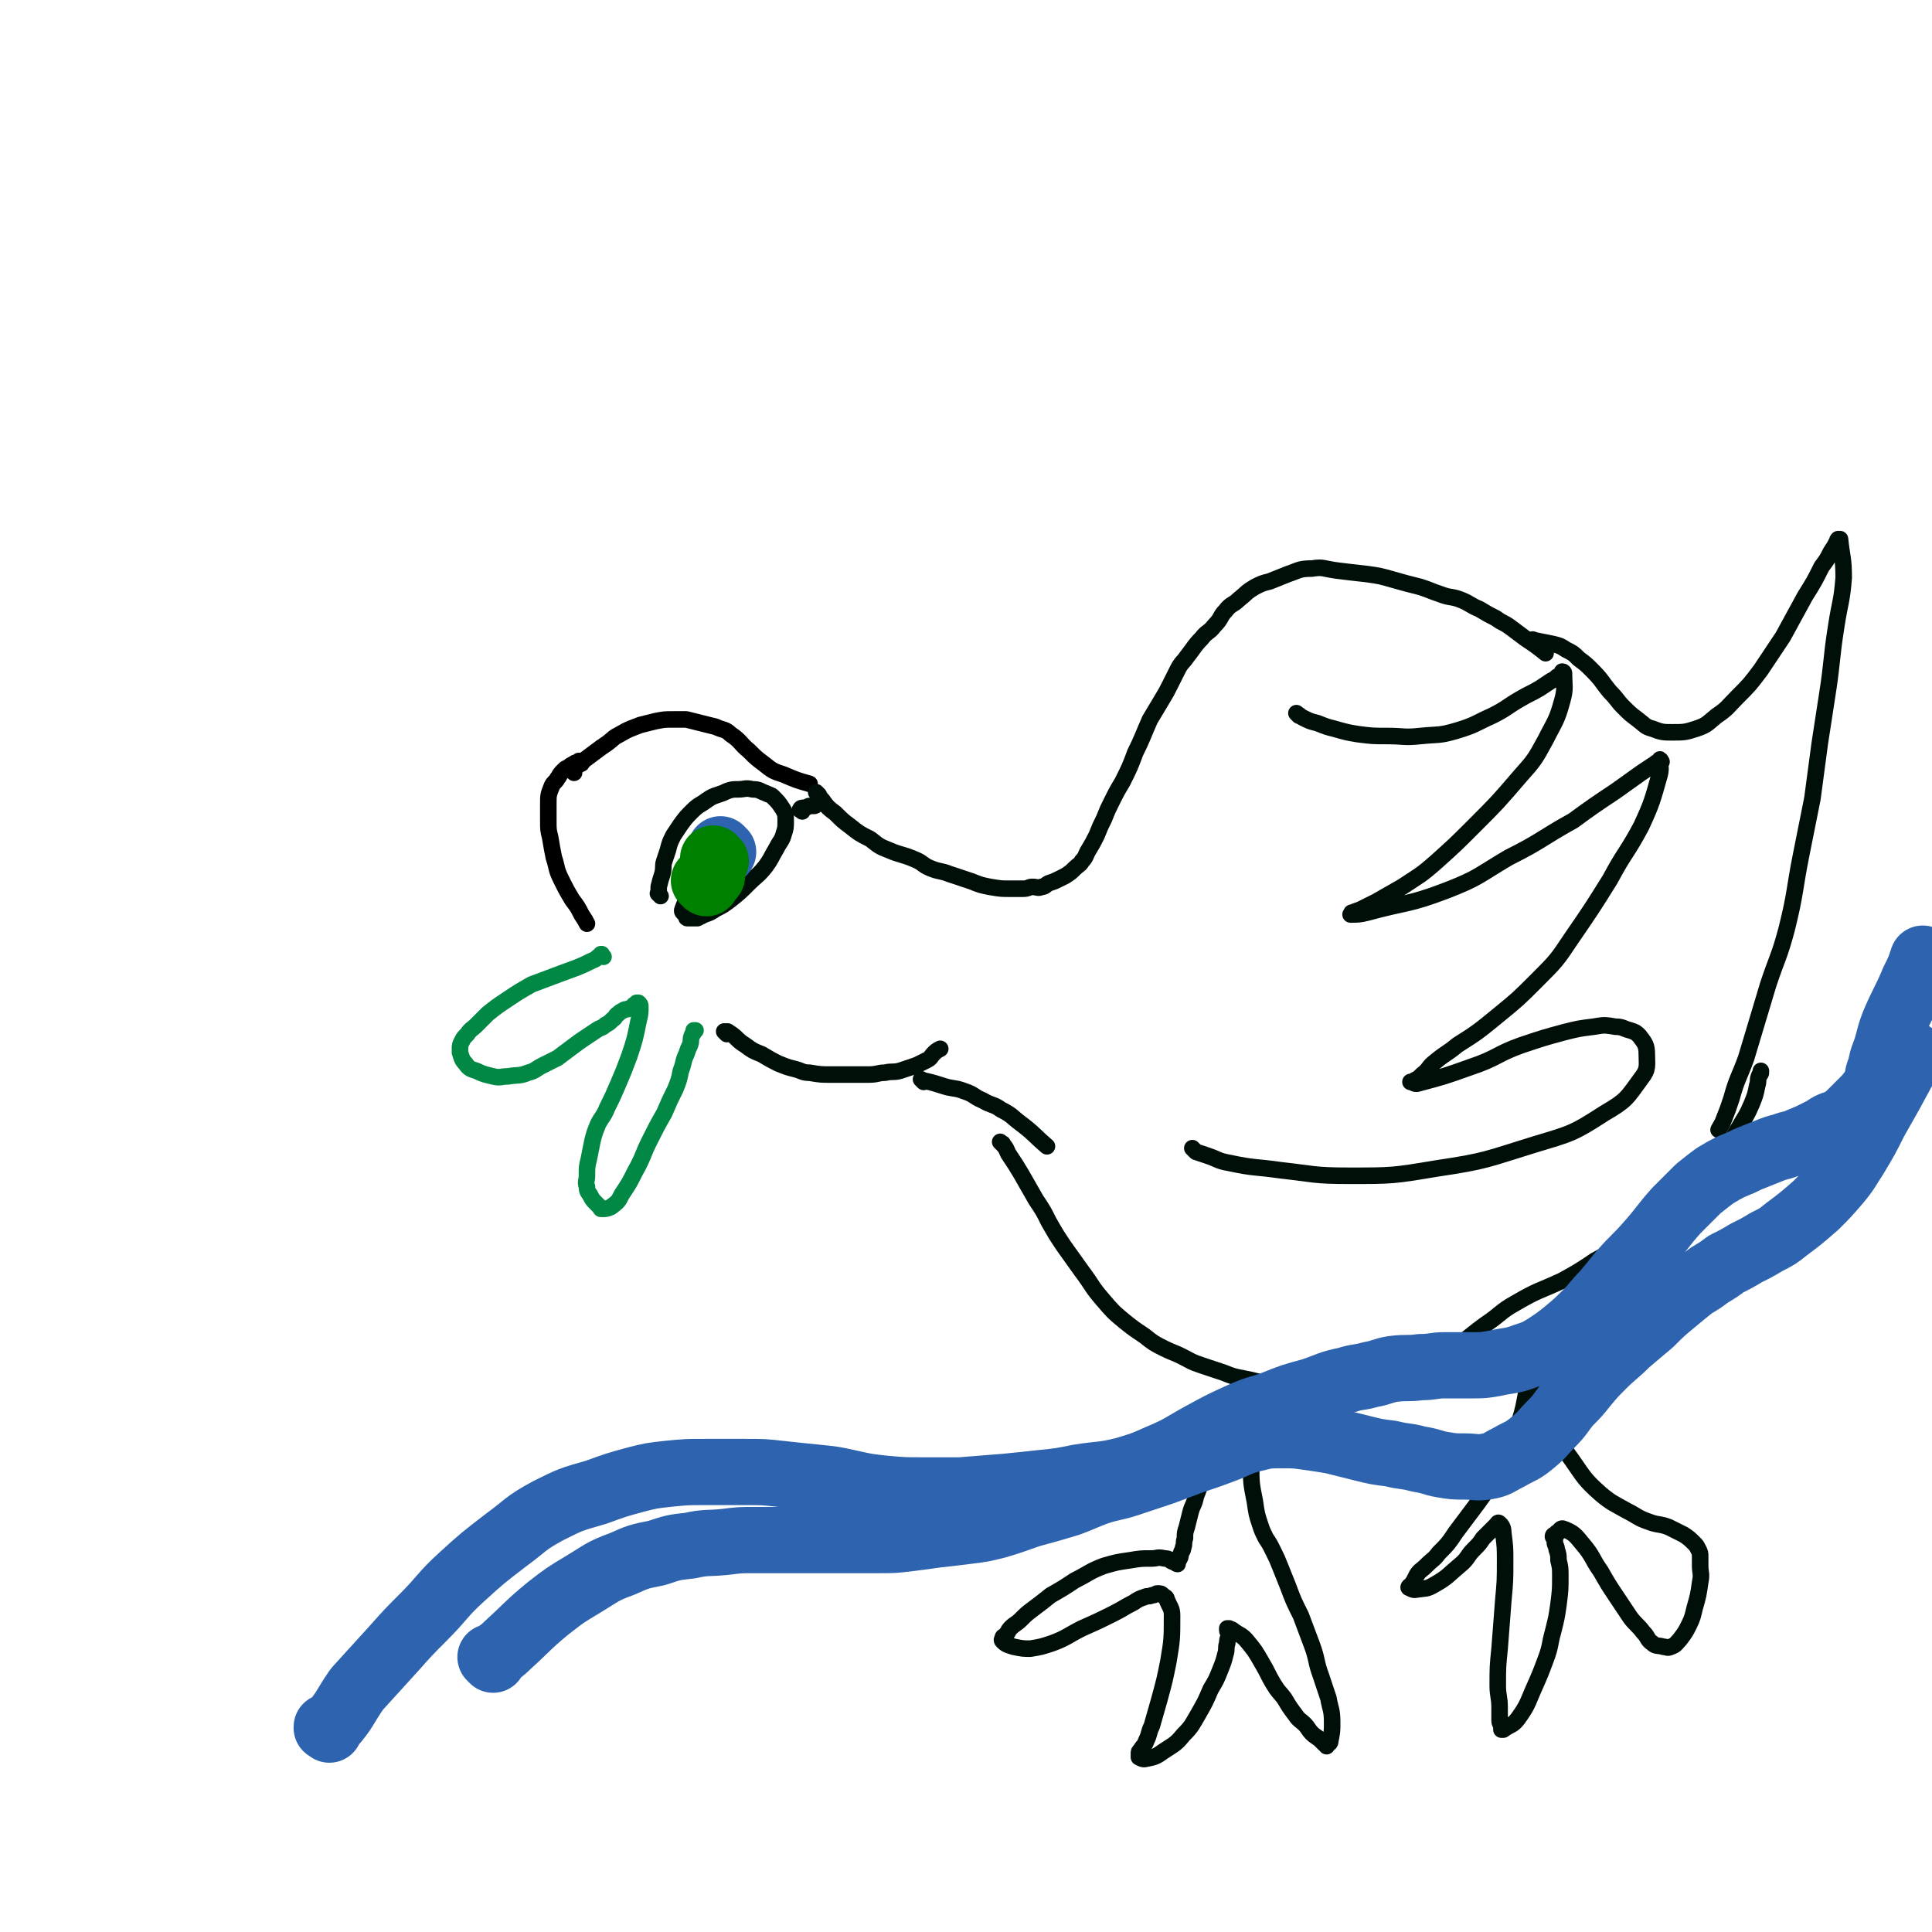 <svg viewBox='0 0 1050 1050' version='1.1' xmlns='http://www.w3.org/2000/svg' xmlns:xlink='http://www.w3.org/1999/xlink'><g fill='none' stroke='#000000' stroke-width='9' stroke-linecap='round' stroke-linejoin='round'><path d='M312,420c-1,-1 -1,-1 -1,-1 -1,-1 0,0 0,0 0,0 0,0 0,0 2,-2 2,-2 4,-4 4,-3 4,-3 8,-6 4,-3 4,-3 7,-5 4,-3 3,-3 7,-5 5,-3 6,-3 11,-5 4,-1 4,-1 8,-2 5,-1 5,-1 10,-1 4,0 4,0 7,0 4,1 4,1 8,2 4,1 4,1 8,2 4,2 5,1 8,4 6,4 5,5 10,9 4,4 4,4 8,7 5,4 5,4 11,6 7,3 7,3 14,5 '/><path d='M316,415c-1,-1 -1,-1 -1,-1 -1,-1 0,0 0,0 0,0 0,0 0,0 -2,1 -2,0 -3,1 -2,1 -2,1 -3,2 -1,1 -1,0 -2,1 -1,1 -1,1 -2,2 -1,1 -1,2 -2,3 -1,2 -2,2 -3,4 -2,5 -2,5 -2,10 0,5 0,5 0,9 0,5 0,5 1,9 1,6 1,6 2,11 2,6 1,6 4,12 3,6 3,6 6,11 3,4 3,4 5,8 2,3 2,3 3,5 '/></g>
<g fill='none' stroke='#008844' stroke-width='9' stroke-linecap='round' stroke-linejoin='round'><path d='M328,520c-1,-1 -1,-1 -1,-1 -1,-1 0,0 0,0 0,0 0,0 0,0 0,0 0,-1 0,0 -3,1 -2,2 -5,3 -8,4 -9,4 -17,7 -8,3 -8,3 -16,6 -7,4 -7,4 -13,8 -6,4 -6,4 -11,8 -3,3 -3,3 -6,6 -3,3 -3,2 -5,5 -2,2 -2,2 -3,4 -1,2 -1,2 -1,4 0,1 0,1 0,2 1,3 1,4 3,6 2,3 3,3 6,4 4,2 5,2 9,3 4,1 4,0 8,0 6,-1 6,0 11,-2 4,-1 4,-2 8,-4 4,-2 4,-2 8,-4 4,-3 4,-3 8,-6 4,-3 4,-3 7,-5 3,-2 3,-2 6,-4 3,-2 3,-1 5,-3 2,-1 2,-1 4,-3 2,-1 1,-2 3,-3 1,-1 1,-1 3,-2 1,-1 2,0 3,-1 1,0 1,0 2,-1 1,0 0,-1 1,-1 0,0 1,0 1,0 0,0 0,-1 0,-1 0,0 1,0 1,0 1,1 1,1 1,2 0,4 0,4 -1,8 -2,10 -2,10 -5,19 -3,8 -3,8 -6,15 -3,7 -3,7 -6,13 -2,5 -3,5 -5,9 -2,5 -2,5 -3,9 -1,5 -1,5 -2,10 -1,4 -1,4 -1,9 0,3 -1,3 0,6 0,3 1,3 2,5 1,2 1,2 3,4 1,1 1,1 2,2 1,1 0,1 1,1 2,0 3,0 5,-1 4,-3 4,-3 6,-7 4,-6 4,-6 7,-12 5,-9 4,-9 8,-17 4,-8 4,-8 8,-15 3,-7 3,-7 6,-13 2,-5 2,-5 3,-10 2,-5 1,-5 3,-9 1,-3 1,-3 2,-5 1,-3 0,-3 1,-5 0,-1 1,-1 1,-2 0,0 0,-1 0,-1 0,0 1,0 1,0 '/></g>
<g fill='none' stroke='#000F07' stroke-width='9' stroke-linecap='round' stroke-linejoin='round'><path d='M395,562c-1,-1 -1,-1 -1,-1 -1,-1 0,0 0,0 0,0 0,0 0,0 1,0 1,-1 2,0 5,3 4,4 9,7 4,3 4,3 9,5 5,3 5,3 9,5 5,2 5,2 9,3 4,1 4,2 8,2 6,1 6,1 12,1 5,0 5,0 10,0 5,0 5,0 10,0 5,0 5,-1 9,-1 4,-1 4,0 8,-1 3,-1 3,-1 6,-2 3,-1 3,-1 5,-2 2,-1 2,-1 4,-2 2,-1 2,-2 3,-3 2,-2 2,-2 4,-3 '/><path d='M436,441c-1,-1 -2,-1 -1,-1 0,-1 1,-1 2,-1 2,0 2,-1 3,-1 1,0 1,0 2,0 1,0 1,0 2,-1 2,-1 2,-1 3,-2 '/><path d='M502,588c-1,-1 -1,-1 -1,-1 -1,-1 0,0 0,0 0,0 0,0 0,0 0,0 -1,-1 0,0 4,1 5,1 11,3 6,2 7,1 12,3 6,2 5,3 10,5 5,3 6,2 10,5 6,3 6,4 10,7 8,6 8,7 15,13 '/><path d='M445,432c-1,-1 -1,-1 -1,-1 -1,-1 0,0 0,0 2,2 1,2 3,4 3,4 3,4 7,7 4,4 4,4 8,7 5,4 5,4 11,7 5,4 5,4 10,6 7,3 7,2 14,5 5,2 4,3 9,5 5,2 5,1 10,3 6,2 6,2 12,4 5,2 5,2 10,3 6,1 6,1 11,1 4,0 4,0 7,0 3,0 3,-1 5,-1 3,0 3,1 5,0 2,0 2,-1 4,-2 3,-1 3,-1 5,-2 2,-1 2,-1 4,-2 3,-2 3,-2 5,-4 2,-2 3,-2 4,-4 2,-2 2,-3 3,-5 3,-5 3,-5 5,-9 2,-5 2,-5 4,-9 2,-5 2,-5 4,-9 3,-6 3,-6 6,-11 4,-8 4,-8 7,-16 4,-8 4,-9 8,-18 3,-5 3,-5 6,-10 3,-5 3,-5 5,-9 2,-4 2,-4 4,-8 2,-4 3,-4 5,-7 4,-5 4,-6 8,-10 3,-4 4,-3 7,-7 4,-4 3,-5 6,-8 3,-4 4,-3 7,-6 5,-4 4,-4 9,-7 4,-2 4,-2 8,-3 5,-2 5,-2 10,-4 6,-2 6,-3 13,-3 6,-1 6,0 13,1 8,1 8,1 17,2 7,1 7,1 14,3 7,2 7,2 15,4 6,2 5,2 11,4 5,2 6,1 11,3 5,2 5,3 10,5 5,3 5,3 9,5 4,3 4,2 8,5 4,3 4,3 8,6 6,4 6,4 11,8 '/><path d='M706,389c-1,-1 -1,-1 -1,-1 -1,-1 0,0 0,0 0,0 0,0 0,0 2,1 1,1 3,2 4,2 4,2 8,3 5,2 5,2 9,3 7,2 7,2 13,3 8,1 8,1 16,1 9,0 9,1 18,0 10,-1 10,0 20,-3 10,-3 10,-4 19,-8 8,-4 8,-5 15,-9 5,-3 6,-3 11,-6 3,-2 3,-2 6,-4 2,-1 2,-1 3,-2 1,-1 1,0 2,-1 1,-1 1,-1 2,-1 0,-1 -1,-1 -1,-1 0,0 1,0 1,1 0,7 1,8 -1,15 -3,11 -4,11 -9,21 -6,11 -6,11 -14,20 -12,14 -12,14 -25,27 -10,10 -10,10 -20,19 -9,8 -10,8 -19,14 -7,4 -7,4 -14,8 -4,2 -4,2 -8,4 -2,1 -3,1 -5,2 -1,0 0,0 -1,1 0,0 0,0 0,0 4,0 5,0 9,-1 22,-6 22,-4 43,-12 18,-7 17,-8 34,-18 18,-9 17,-10 35,-20 11,-8 11,-8 23,-16 7,-5 7,-5 14,-10 3,-2 3,-2 6,-4 2,-1 1,-1 3,-2 1,0 1,0 2,0 0,0 -1,-2 -1,-1 0,3 1,4 0,8 -4,14 -4,15 -10,28 -8,15 -9,14 -17,29 -10,16 -10,16 -21,32 -8,12 -8,12 -19,23 -10,10 -10,10 -21,19 -11,9 -11,9 -22,16 -6,5 -6,4 -12,9 -4,3 -3,4 -7,7 -2,2 -2,2 -4,3 -1,1 -1,1 -2,1 0,0 -1,0 0,0 1,0 1,1 3,1 15,-4 15,-4 29,-9 15,-5 14,-7 28,-12 12,-4 12,-4 23,-7 8,-2 8,-2 16,-3 6,-1 6,-1 12,0 4,0 4,1 8,2 3,1 3,1 5,3 3,4 4,5 4,10 0,6 1,8 -3,13 -8,11 -8,12 -20,19 -17,11 -18,11 -38,17 -26,8 -26,9 -53,13 -24,4 -24,4 -48,4 -19,0 -19,-1 -37,-3 -14,-2 -14,-1 -28,-4 -6,-1 -6,-2 -12,-4 -3,-1 -3,-1 -6,-2 -1,-1 -1,-1 -2,-2 '/><path d='M834,349c-1,-1 -2,-1 -1,-1 0,-1 0,0 1,0 5,1 5,1 10,2 4,1 4,1 7,3 4,2 4,2 7,5 4,3 4,3 7,6 6,6 5,6 10,12 4,4 4,5 7,8 4,4 4,4 8,7 4,3 4,4 8,5 5,2 6,2 11,2 6,0 7,0 13,-2 6,-2 6,-3 11,-7 6,-4 6,-5 11,-10 7,-7 7,-7 13,-15 6,-9 6,-9 12,-18 6,-11 6,-11 12,-22 5,-8 5,-8 9,-16 3,-4 3,-4 5,-8 2,-3 2,-3 3,-5 1,-1 0,-1 1,-2 0,0 1,0 1,0 0,0 0,0 0,0 1,10 2,10 2,21 -1,13 -2,13 -4,26 -3,19 -2,19 -5,38 -2,13 -2,13 -4,26 -2,15 -2,15 -4,30 -3,15 -3,15 -6,30 -4,20 -3,21 -8,41 -4,15 -5,15 -10,30 -6,20 -6,20 -12,40 -4,11 -5,11 -8,22 -2,6 -2,6 -4,11 -1,3 -2,4 -3,6 '/><path d='M545,622c-1,-1 -1,-1 -1,-1 -1,-1 0,0 0,0 0,0 0,0 0,0 1,1 1,0 1,1 2,2 2,3 3,5 4,6 4,6 7,11 4,7 4,7 8,14 4,6 4,6 7,12 4,7 4,7 8,13 5,7 5,7 10,14 6,8 5,8 11,15 6,7 6,7 12,12 5,4 5,4 11,8 5,4 5,4 11,7 4,2 5,2 9,4 6,3 5,3 11,5 6,2 6,2 12,4 5,2 5,2 10,3 5,1 5,1 9,2 5,1 5,2 10,3 4,1 4,1 7,2 5,1 5,2 9,2 7,1 7,1 13,0 8,-1 8,-1 16,-3 10,-3 10,-3 19,-7 14,-6 15,-5 27,-13 12,-6 11,-7 22,-15 9,-6 8,-7 17,-12 12,-7 12,-6 25,-12 9,-5 9,-5 18,-11 9,-5 10,-5 18,-11 13,-9 13,-10 24,-19 5,-4 5,-5 10,-9 5,-4 5,-4 9,-9 5,-5 5,-5 9,-11 5,-6 4,-7 8,-13 4,-7 4,-6 7,-13 2,-5 2,-5 3,-10 1,-3 0,-3 1,-5 0,-1 1,-1 1,-2 0,0 0,0 0,0 0,0 0,0 0,-1 '/><path d='M665,763c-1,-1 -1,-2 -1,-1 -1,1 -1,2 -1,4 -1,7 -1,7 -3,13 -2,7 -2,7 -4,13 -2,6 -2,6 -3,11 -1,5 -1,5 -3,10 -1,5 -2,5 -3,9 -1,4 -1,4 -2,8 -1,3 -1,3 -1,6 -1,3 0,3 -1,5 0,2 -1,2 -1,3 -1,2 0,2 -1,3 0,1 -1,0 -1,1 0,1 0,1 0,2 0,0 0,0 0,0 0,0 0,-1 0,-1 -1,0 0,1 0,1 -1,0 -1,-1 -2,-1 -3,-1 -2,-2 -5,-2 -4,-1 -4,0 -7,0 -6,0 -6,0 -12,1 -7,1 -7,1 -14,3 -8,3 -8,4 -16,8 -6,4 -6,4 -13,8 -5,4 -5,4 -9,7 -4,3 -4,3 -7,6 -3,3 -3,2 -6,5 -1,1 -1,2 -2,3 0,1 -1,1 -1,1 0,1 -1,0 -1,1 0,1 -1,1 0,2 2,2 3,2 6,3 5,1 5,1 9,1 6,-1 6,-1 12,-3 8,-3 8,-4 16,-8 9,-4 9,-4 17,-8 6,-3 5,-3 11,-6 3,-2 3,-2 6,-3 2,-1 2,0 4,-1 2,0 2,-1 3,-1 2,0 2,0 3,1 1,1 2,1 2,2 2,5 3,5 3,9 0,13 0,13 -2,25 -2,10 -2,10 -5,21 -2,7 -2,7 -4,14 -2,4 -1,4 -3,8 -1,3 -2,3 -3,5 -1,1 -1,1 -1,2 0,1 0,1 0,2 0,0 0,0 0,0 2,1 2,1 3,1 5,-1 6,-1 10,-4 6,-4 7,-4 11,-9 5,-5 5,-6 8,-11 4,-7 4,-7 7,-14 3,-5 3,-5 5,-10 2,-5 2,-5 3,-9 1,-3 0,-3 1,-6 0,-3 1,-3 1,-5 0,-1 -1,-1 -1,-2 0,0 0,-1 0,-1 0,0 1,0 1,0 0,0 0,0 0,0 1,1 1,0 2,1 4,3 4,2 7,5 5,6 5,6 9,13 3,5 3,6 6,11 3,5 3,4 6,8 3,5 3,5 6,9 2,3 3,3 5,5 2,2 2,3 4,5 2,2 3,2 5,4 1,1 1,1 2,2 0,0 1,0 1,0 0,0 0,1 0,1 0,0 0,0 0,0 1,-2 2,-1 2,-3 1,-5 1,-5 1,-10 0,-7 -1,-7 -2,-13 -2,-6 -2,-6 -4,-12 -3,-8 -2,-9 -5,-17 -3,-8 -3,-8 -6,-16 -4,-8 -4,-8 -7,-16 -2,-5 -2,-5 -4,-10 -2,-5 -2,-5 -4,-9 -2,-4 -2,-4 -4,-7 -2,-4 -2,-4 -3,-7 -2,-6 -2,-6 -3,-13 -2,-10 -2,-10 -2,-20 0,-7 0,-7 1,-14 1,-4 1,-4 2,-8 1,-2 0,-3 2,-4 4,-3 5,-3 8,-5 '/><path d='M836,736c-1,-1 -1,-1 -1,-1 -1,-1 0,0 0,0 0,0 0,0 0,0 0,1 0,1 0,2 -2,7 -2,7 -4,13 -3,13 -2,13 -6,25 -4,12 -4,12 -9,22 -6,11 -6,10 -13,20 -6,8 -6,8 -12,16 -4,6 -4,6 -9,11 -3,4 -3,3 -7,7 -3,3 -3,2 -5,5 -1,2 -1,2 -2,4 -1,1 -1,1 -1,2 -1,0 -1,0 -1,0 -1,1 0,1 0,1 0,0 0,0 0,0 2,1 2,1 3,1 6,-1 6,0 11,-3 7,-4 7,-5 13,-10 5,-4 4,-5 8,-9 3,-3 3,-3 5,-6 2,-2 2,-2 4,-4 1,-1 1,-1 2,-2 1,-1 1,-1 1,-1 1,-1 1,-2 2,-1 1,1 2,2 2,5 1,8 1,8 1,15 0,11 0,11 -1,22 -1,13 -1,13 -2,26 -1,10 -1,10 -1,20 0,6 1,6 1,12 0,4 0,4 0,7 0,2 1,2 1,3 0,1 0,1 0,2 0,0 0,0 0,0 1,0 1,0 1,0 4,-3 5,-2 8,-6 5,-7 5,-8 8,-15 4,-9 4,-9 7,-17 3,-8 2,-8 4,-15 2,-8 2,-8 3,-15 1,-8 1,-8 1,-15 0,-5 0,-5 -1,-9 0,-3 0,-3 -1,-6 0,-2 -1,-2 -1,-4 0,-1 0,-1 0,-2 0,-1 -1,0 -1,-1 0,-1 1,-1 2,-1 0,-1 0,-1 0,-1 2,-1 2,-3 4,-2 5,2 6,3 10,8 6,7 5,8 10,15 4,7 4,7 8,13 4,6 4,6 8,12 3,4 4,4 7,8 3,3 2,4 5,6 2,2 3,1 6,2 2,0 2,1 4,0 3,-1 3,-2 5,-4 3,-4 3,-4 5,-8 2,-4 2,-5 3,-9 2,-7 2,-7 3,-14 1,-5 0,-5 0,-9 0,-3 0,-3 0,-5 0,-2 0,-2 -1,-4 -1,-2 -1,-2 -2,-3 -3,-3 -3,-3 -6,-5 -4,-2 -4,-2 -8,-4 -5,-2 -6,-1 -11,-3 -6,-2 -6,-3 -12,-6 -7,-4 -8,-4 -14,-9 -9,-8 -9,-9 -16,-19 -6,-8 -5,-8 -10,-17 -3,-6 -4,-6 -6,-12 -2,-5 -2,-6 -3,-11 -1,-5 -1,-5 -1,-10 0,-6 0,-6 1,-11 0,-4 0,-4 1,-8 1,-3 1,-3 2,-5 0,-1 1,-1 1,-2 0,0 0,0 0,0 2,0 2,0 3,1 '/><path d='M359,487c-1,-1 -1,-1 -1,-1 -1,-1 0,0 0,0 0,-1 0,-2 0,-4 1,-4 1,-4 2,-7 1,-4 0,-4 1,-7 1,-3 1,-3 2,-6 1,-4 1,-4 3,-8 2,-3 2,-3 4,-6 3,-4 3,-4 6,-7 4,-4 4,-3 8,-6 3,-2 3,-2 6,-3 3,-1 3,-1 5,-2 3,-1 3,-1 6,-1 4,0 4,-1 8,0 4,0 4,1 7,2 2,1 3,1 4,2 3,3 3,3 5,6 2,3 2,4 2,7 0,4 0,4 -1,7 -1,4 -2,4 -4,8 -3,5 -3,6 -6,10 -4,5 -5,5 -9,9 -5,5 -5,5 -10,9 -4,3 -4,3 -8,5 -3,2 -3,2 -6,3 -2,1 -2,1 -4,2 -1,0 -1,0 -2,0 -2,0 -2,0 -3,0 -1,0 -1,0 -1,-1 -1,-2 -3,-2 -2,-4 6,-16 8,-17 15,-33 '/></g>
<g fill='none' stroke='#2D63AF' stroke-width='9' stroke-linecap='round' stroke-linejoin='round'><path d='M387,491c-1,-1 -1,-1 -1,-1 -1,-1 0,0 0,0 0,0 0,0 0,0 '/><path d='M382,479c-1,-1 -1,-1 -1,-1 '/><path d='M397,477c-1,-1 -1,-1 -1,-1 -1,-1 0,0 0,0 0,0 0,0 0,0 '/></g>
<g fill='none' stroke='#2D63AF' stroke-width='36' stroke-linecap='round' stroke-linejoin='round'><path d='M393,463c-1,-1 -1,-1 -1,-1 -1,-1 0,0 0,0 0,0 0,0 0,0 '/></g>
<g fill='none' stroke='#008000' stroke-width='36' stroke-linecap='round' stroke-linejoin='round'><path d='M384,480c-1,-1 -1,-1 -1,-1 -1,-1 0,0 0,0 '/><path d='M387,476c-1,-1 -1,-1 -1,-1 -1,-1 0,0 0,0 '/><path d='M389,468c-1,-1 -1,-1 -1,-1 -1,-1 0,0 0,0 0,0 0,0 0,0 '/></g>
<g fill='none' stroke='#2D63AF' stroke-width='36' stroke-linecap='round' stroke-linejoin='round'><path d='M268,902c-1,-1 -1,-1 -1,-1 -1,-1 0,0 0,0 4,-3 5,-3 9,-7 11,-10 11,-11 22,-20 9,-7 9,-7 19,-13 10,-6 10,-7 21,-11 9,-4 9,-4 19,-6 9,-3 9,-3 18,-4 9,-2 9,-1 19,-2 8,-1 8,-1 16,-1 7,0 7,0 15,0 9,0 9,0 18,0 9,0 9,0 18,0 8,0 8,0 16,0 9,0 9,0 17,-1 8,-1 8,-1 15,-2 9,-1 9,-1 17,-2 8,-1 8,-1 16,-3 10,-3 9,-3 18,-6 11,-3 11,-3 21,-6 8,-3 7,-3 15,-6 9,-3 9,-2 18,-5 9,-3 9,-3 18,-6 8,-3 8,-3 16,-6 9,-3 9,-3 17,-6 8,-3 8,-4 16,-6 8,-2 8,-2 16,-2 7,0 7,0 14,1 7,1 7,1 13,2 8,2 8,2 16,4 8,2 8,2 16,3 8,2 8,1 15,3 7,1 7,2 13,3 6,1 6,1 12,1 6,0 6,1 12,0 6,-1 6,-2 12,-5 7,-4 7,-3 13,-8 6,-5 5,-5 10,-10 5,-5 5,-6 9,-11 5,-5 5,-5 9,-10 5,-6 5,-6 10,-11 6,-6 7,-6 13,-12 7,-6 7,-6 13,-11 6,-6 6,-6 12,-11 6,-5 6,-5 11,-9 5,-3 5,-3 9,-6 5,-3 5,-3 9,-6 6,-3 6,-3 11,-6 6,-3 6,-3 11,-6 6,-3 6,-3 11,-7 8,-6 8,-6 16,-13 6,-6 6,-6 12,-13 5,-6 5,-7 9,-13 6,-10 6,-10 11,-20 8,-14 8,-14 15,-27 3,-5 3,-5 5,-9 '/><path d='M179,940c-1,-1 -1,-1 -1,-1 -1,-1 0,0 0,0 0,0 0,0 0,0 0,0 -1,0 0,0 0,-1 1,0 2,-1 8,-9 7,-10 14,-20 10,-11 10,-11 20,-22 8,-9 8,-9 16,-17 11,-11 10,-12 21,-22 11,-10 11,-10 24,-20 11,-8 10,-9 23,-16 12,-6 12,-6 26,-10 11,-4 11,-4 22,-7 8,-2 8,-2 17,-3 10,-1 10,-1 21,-1 11,0 11,0 21,0 10,0 10,0 19,1 9,1 9,1 19,2 10,1 10,1 19,3 9,2 9,2 18,3 11,1 11,1 22,1 10,0 10,0 20,0 13,-1 13,-1 25,-2 10,-1 10,-1 19,-2 10,-1 10,-1 20,-3 12,-2 13,-1 25,-4 10,-3 10,-3 19,-7 12,-5 12,-6 23,-12 11,-6 11,-6 22,-11 9,-4 9,-3 17,-6 10,-4 10,-4 21,-7 9,-3 9,-4 19,-6 6,-2 6,-1 13,-3 6,-1 6,-2 12,-3 8,-1 8,0 15,-1 7,0 7,-1 13,-1 8,0 8,0 15,0 6,0 6,0 12,-1 9,-2 9,-1 17,-4 6,-2 6,-2 11,-5 6,-4 6,-4 11,-8 6,-5 6,-5 11,-10 5,-5 5,-6 10,-11 5,-6 5,-6 9,-11 8,-9 8,-8 15,-16 8,-9 7,-9 15,-18 6,-6 6,-6 12,-12 5,-4 5,-4 9,-7 5,-3 5,-3 9,-5 5,-2 5,-2 9,-4 5,-2 5,-2 10,-4 5,-2 5,-2 9,-3 5,-2 5,-1 9,-3 5,-2 5,-2 9,-4 4,-2 4,-2 7,-4 4,-2 4,-1 7,-3 3,-2 3,-2 6,-5 2,-2 2,-2 4,-4 2,-2 2,-2 4,-4 2,-3 3,-3 4,-6 2,-3 1,-4 2,-7 2,-5 1,-5 3,-10 3,-8 2,-8 5,-16 5,-12 6,-12 11,-24 3,-6 3,-6 5,-12 '/></g>
</svg>